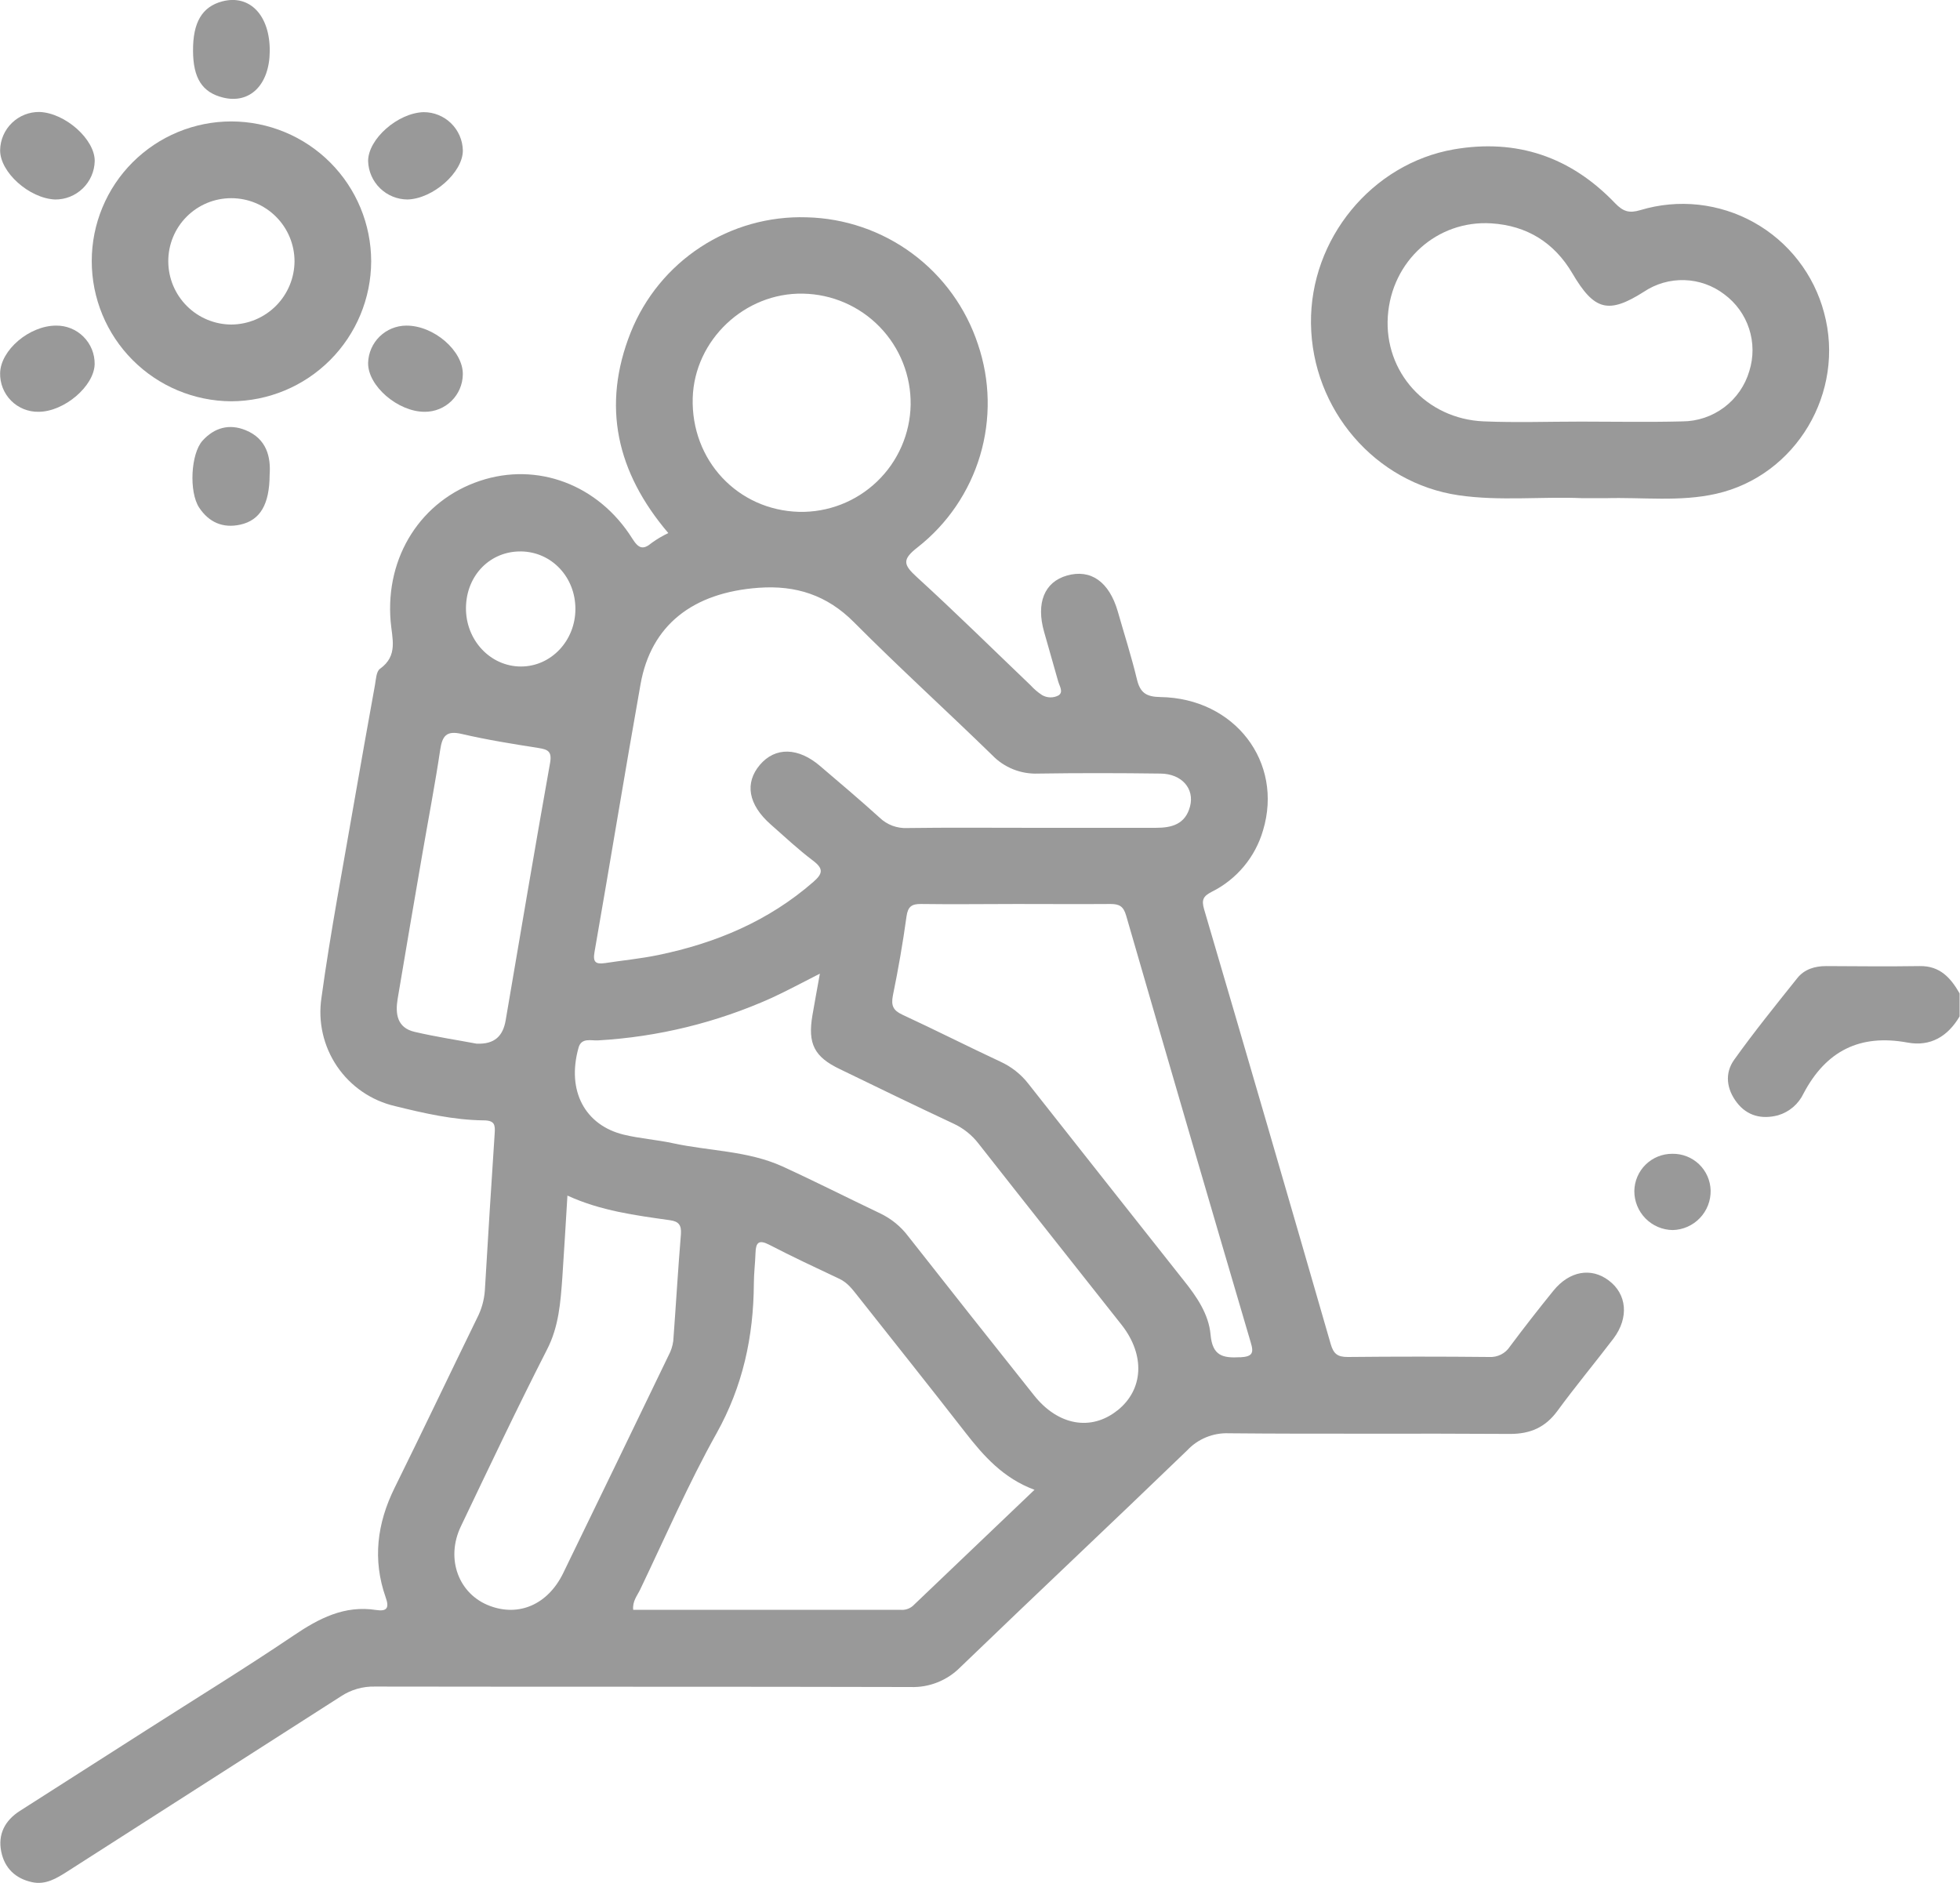 <svg width="127" height="122" viewBox="0 0 127 122" fill="none" xmlns="http://www.w3.org/2000/svg">
<g clip-path="url(#clip0_1357_1431)">
<path d="M124.399 62.604C122.376 62.634 120.355 62.616 118.331 62.604C117.586 62.604 116.917 62.808 116.455 63.387C115.065 65.127 113.658 66.867 112.366 68.676C111.742 69.551 111.869 70.57 112.542 71.448C113.216 72.325 114.168 72.544 115.204 72.275C115.565 72.169 115.899 71.988 116.185 71.744C116.47 71.5 116.701 71.198 116.862 70.859C118.319 68.097 120.514 66.991 123.601 67.56C125.092 67.836 126.213 67.158 126.974 65.865V64.374C126.402 63.372 125.704 62.584 124.399 62.604Z" fill="#999999"/>
<path d="M104.24 82.977C103.104 82.116 101.694 82.36 100.658 83.635C99.694 84.823 98.753 86.031 97.837 87.257C97.694 87.478 97.494 87.657 97.26 87.776C97.025 87.895 96.762 87.95 96.499 87.935C93.442 87.904 90.384 87.904 87.325 87.935C86.676 87.935 86.41 87.741 86.224 87.095C83.514 77.696 80.78 68.305 78.021 58.923C77.84 58.301 77.969 58.073 78.518 57.789C79.316 57.392 80.023 56.833 80.595 56.148C81.166 55.464 81.59 54.669 81.839 53.812C83.174 49.386 80.005 45.239 75.183 45.17C74.273 45.155 73.878 44.894 73.669 44.024C73.311 42.533 72.844 41.084 72.426 39.617C71.869 37.696 70.671 36.855 69.13 37.298C67.671 37.715 67.122 39.078 67.654 40.947C67.959 42.017 68.263 43.09 68.568 44.163C68.655 44.469 68.921 44.847 68.588 45.063C68.423 45.151 68.238 45.195 68.051 45.191C67.864 45.187 67.681 45.136 67.519 45.041C67.245 44.861 66.995 44.647 66.774 44.404C64.323 42.06 61.912 39.682 59.404 37.392C58.526 36.592 58.444 36.254 59.459 35.466C61.392 33.949 62.807 31.869 63.508 29.513C64.208 27.157 64.16 24.642 63.368 22.314C62.594 19.964 61.111 17.91 59.123 16.436C57.135 14.962 54.739 14.14 52.265 14.082C49.83 14.005 47.43 14.68 45.391 16.014C43.352 17.348 41.773 19.277 40.868 21.539C38.972 26.304 39.954 30.609 43.304 34.544C42.935 34.719 42.581 34.927 42.248 35.165C41.664 35.662 41.376 35.545 40.963 34.889C38.766 31.395 34.803 29.918 31.095 31.161C27.302 32.426 24.96 36.053 25.311 40.258C25.405 41.387 25.808 42.483 24.627 43.336C24.379 43.507 24.364 44.012 24.299 44.372C23.842 46.894 23.393 49.417 22.954 51.941C22.229 56.166 21.413 60.392 20.829 64.66C20.595 66.216 20.957 67.802 21.841 69.104C22.726 70.405 24.069 71.325 25.602 71.679C27.478 72.142 29.385 72.579 31.319 72.601C32.064 72.601 32.092 72.895 32.052 73.469C31.828 76.854 31.616 80.241 31.416 83.63C31.371 84.248 31.202 84.851 30.918 85.402C29.126 89.071 27.374 92.762 25.564 96.424C24.431 98.723 24.133 101.072 24.988 103.505C25.236 104.191 25.077 104.437 24.381 104.331C22.311 104.007 20.653 104.88 19 106.001C15.888 108.101 12.686 110.067 9.522 112.091C6.775 113.846 4.027 115.6 1.28 117.355C0.32 117.972 -0.15 118.864 0.082 119.998C0.3 121.066 1.011 121.737 2.07 121.966C2.957 122.163 3.668 121.718 4.372 121.27C10.281 117.489 16.189 113.706 22.094 109.923C22.744 109.494 23.51 109.274 24.289 109.292C35.86 109.312 47.431 109.292 59.001 109.322C59.596 109.343 60.188 109.241 60.741 109.021C61.294 108.802 61.796 108.471 62.215 108.049C67.099 103.341 72.043 98.698 76.922 93.988C77.266 93.62 77.685 93.33 78.151 93.139C78.617 92.947 79.119 92.859 79.622 92.879C85.697 92.936 91.772 92.879 97.847 92.921C99.157 92.921 100.131 92.499 100.914 91.43C102.087 89.829 103.357 88.303 104.558 86.725C105.557 85.382 105.42 83.861 104.24 82.977ZM44.885 25.789C44.999 22.034 48.253 18.954 52.029 19.029C53.909 19.061 55.7 19.838 57.008 21.19C58.316 22.541 59.035 24.356 59.006 26.237C58.988 27.167 58.787 28.084 58.413 28.936C58.04 29.788 57.503 30.558 56.831 31.202C56.16 31.846 55.369 32.351 54.502 32.689C53.635 33.026 52.71 33.19 51.78 33.169C47.801 33.062 44.771 29.831 44.885 25.789ZM38.522 61.692C39.534 55.91 40.476 50.116 41.505 44.337C42.181 40.529 44.868 38.397 49.168 38.088C51.562 37.917 53.585 38.558 55.337 40.325C58.253 43.256 61.32 46.042 64.286 48.931C64.669 49.331 65.134 49.644 65.648 49.851C66.162 50.057 66.715 50.152 67.268 50.129C69.913 50.089 72.558 50.094 75.203 50.129C76.575 50.146 77.412 51.108 77.109 52.259C76.806 53.41 75.933 53.646 74.899 53.644C72.165 53.644 69.443 53.644 66.716 53.644C64.072 53.644 61.425 53.621 58.78 53.658C58.454 53.673 58.128 53.622 57.823 53.508C57.517 53.393 57.238 53.218 57.003 52.992C55.747 51.854 54.447 50.755 53.162 49.659C51.728 48.416 50.229 48.394 49.237 49.565C48.246 50.735 48.469 52.132 49.946 53.432C50.846 54.225 51.723 55.048 52.68 55.771C53.364 56.288 53.326 56.606 52.703 57.148C49.792 59.691 46.362 61.125 42.633 61.891C41.505 62.124 40.349 62.234 39.208 62.41C38.619 62.49 38.4 62.376 38.522 61.692ZM33.777 35.734C35.748 35.767 37.287 37.402 37.284 39.463C37.282 41.523 35.706 43.191 33.757 43.191C31.768 43.191 30.163 41.474 30.193 39.368C30.222 37.263 31.781 35.7 33.777 35.734ZM30.874 67.63C29.631 67.397 28.231 67.185 26.867 66.867C25.723 66.601 25.604 65.694 25.768 64.715C26.295 61.578 26.829 58.442 27.371 55.309C27.757 53.072 28.187 50.835 28.522 48.598C28.657 47.693 28.918 47.327 29.917 47.561C31.56 47.944 33.233 48.21 34.903 48.473C35.494 48.568 35.765 48.692 35.649 49.401C34.654 54.973 33.715 60.551 32.763 66.129C32.591 67.116 32.067 67.685 30.874 67.63ZM31.754 104.07C29.725 103.324 28.855 101.022 29.86 98.917C31.691 95.084 33.511 91.241 35.442 87.458C36.213 85.967 36.32 84.386 36.437 82.785C36.556 81.045 36.653 79.33 36.767 77.476C38.935 78.47 41.179 78.756 43.414 79.072C43.968 79.151 44.159 79.375 44.122 79.964C43.931 82.273 43.797 84.587 43.625 86.899C43.581 87.225 43.478 87.541 43.322 87.831C41.047 92.55 38.764 97.266 36.474 101.979C35.482 103.975 33.633 104.771 31.754 104.07ZM59.143 104.07C59.034 104.162 58.907 104.232 58.77 104.275C58.634 104.317 58.49 104.332 58.347 104.318H41.028C40.973 103.754 41.296 103.393 41.482 103.001C43.103 99.618 44.597 96.16 46.424 92.892C48.136 89.829 48.825 86.615 48.847 83.183C48.847 82.522 48.934 81.86 48.954 81.194C48.974 80.528 49.158 80.309 49.839 80.66C51.33 81.433 52.864 82.151 54.395 82.872C54.915 83.121 55.223 83.536 55.553 83.953C57.885 86.904 60.229 89.842 62.538 92.812C63.739 94.356 65.011 95.795 67.032 96.541L59.143 104.07ZM72.406 91.393C70.713 92.752 68.563 92.387 67.002 90.421C64.273 86.994 61.555 83.557 58.847 80.111C58.375 79.484 57.759 78.98 57.052 78.639C54.932 77.63 52.827 76.561 50.704 75.589C48.452 74.565 45.959 74.595 43.59 74.08C42.541 73.854 41.46 73.78 40.421 73.529C37.935 72.927 36.693 70.72 37.488 67.891C37.672 67.22 38.311 67.449 38.751 67.419C42.634 67.197 46.443 66.265 49.991 64.67C50.997 64.207 51.979 63.675 53.125 63.094C52.944 64.106 52.785 64.953 52.64 65.803C52.33 67.635 52.76 68.49 54.423 69.283C56.868 70.471 59.314 71.657 61.778 72.81C62.413 73.103 62.969 73.545 63.398 74.098C66.485 78.032 69.597 81.95 72.695 85.877C74.206 87.819 74.101 90.046 72.406 91.398V91.393ZM80.36 87.95C79.214 88.015 78.561 87.856 78.439 86.481C78.32 85.156 77.541 84.023 76.699 82.972C73.342 78.731 69.989 74.486 66.639 70.235C66.159 69.616 65.535 69.123 64.823 68.798C62.697 67.804 60.597 66.74 58.474 65.756C57.875 65.478 57.728 65.169 57.855 64.513C58.203 62.816 58.502 61.105 58.738 59.388C58.827 58.744 59.078 58.572 59.685 58.58C61.748 58.61 63.813 58.58 65.876 58.58C67.9 58.58 69.923 58.595 71.944 58.58C72.52 58.58 72.791 58.719 72.968 59.326C75.638 68.556 78.329 77.776 81.041 86.988C81.255 87.679 81.156 87.91 80.368 87.955L80.36 87.95Z" fill="#999999"/>
<path d="M118.194 20.27C117.869 19.04 117.3 17.888 116.52 16.883C115.741 15.877 114.767 15.039 113.657 14.418C112.546 13.797 111.322 13.406 110.058 13.267C108.793 13.129 107.513 13.247 106.295 13.614C105.569 13.832 105.179 13.716 104.642 13.159C101.786 10.176 98.304 8.973 94.203 9.679C88.891 10.606 84.882 15.48 84.946 20.959C85.013 26.544 89.109 31.304 94.511 32.094C97.185 32.485 99.872 32.167 102.552 32.283C103.049 32.283 103.546 32.283 104.043 32.283C106.432 32.214 108.845 32.532 111.204 31.997C116.389 30.824 119.586 25.413 118.194 20.27ZM113.349 24.044C113.074 24.983 112.503 25.808 111.72 26.396C110.938 26.984 109.986 27.304 109.007 27.307C106.822 27.364 104.632 27.32 102.442 27.32C100.337 27.32 98.229 27.394 96.126 27.305C92.413 27.143 89.686 24.103 89.925 20.506C90.163 16.91 93.124 14.253 96.636 14.474C98.938 14.62 100.705 15.717 101.878 17.705C103.295 20.119 104.21 20.372 106.511 18.911C107.289 18.388 108.211 18.123 109.148 18.152C110.084 18.181 110.988 18.504 111.731 19.075C112.484 19.632 113.045 20.41 113.335 21.3C113.625 22.191 113.63 23.15 113.349 24.044Z" fill="#999999"/>
<path d="M14.986 26.004C17.387 25.995 19.688 25.037 21.386 23.338C23.084 21.64 24.042 19.339 24.051 16.937C24.049 14.534 23.095 12.231 21.398 10.531C19.7 8.831 17.398 7.874 14.995 7.869C13.806 7.868 12.629 8.102 11.53 8.556C10.432 9.011 9.434 9.678 8.593 10.519C7.752 11.359 7.086 12.358 6.632 13.457C6.177 14.555 5.944 15.733 5.945 16.922C5.945 19.323 6.896 21.627 8.591 23.329C10.285 25.031 12.584 25.993 14.986 26.004ZM14.986 12.843C16.07 12.842 17.111 13.272 17.879 14.037C18.648 14.803 19.081 15.842 19.084 16.927C19.079 18.011 18.647 19.05 17.881 19.819C17.115 20.587 16.078 21.022 14.993 21.031C13.909 21.027 12.87 20.594 12.104 19.826C11.337 19.058 10.906 18.019 10.904 16.934C10.902 16.397 11.006 15.865 11.211 15.368C11.415 14.871 11.716 14.42 12.095 14.04C12.475 13.659 12.926 13.358 13.422 13.152C13.919 12.947 14.451 12.842 14.988 12.843H14.986Z" fill="#999999"/>
<path d="M14.444 6.32C16.184 6.758 17.462 5.503 17.479 3.32C17.497 0.996 16.187 -0.378 14.402 0.089C13.095 0.434 12.496 1.449 12.508 3.293C12.515 5.068 13.104 5.987 14.444 6.32Z" fill="#999999"/>
<path d="M13.127 28.552C12.359 29.397 12.235 31.88 12.906 32.896C13.537 33.851 14.452 34.246 15.57 33.998C16.858 33.712 17.462 32.693 17.472 30.766C17.554 29.615 17.283 28.44 15.923 27.88C14.864 27.443 13.895 27.706 13.127 28.552Z" fill="#999999"/>
<path d="M3.57 12.928C4.238 12.934 4.882 12.676 5.362 12.211C5.843 11.746 6.121 11.111 6.137 10.443C6.155 9.033 4.228 7.318 2.561 7.256C1.895 7.246 1.252 7.501 0.774 7.964C0.295 8.427 0.02 9.061 0.008 9.727C-0.005 11.159 1.892 12.856 3.57 12.928Z" fill="#999999"/>
<path d="M26.407 12.927C28.062 12.88 29.994 11.17 29.991 9.753C29.978 9.088 29.704 8.455 29.229 7.99C28.753 7.525 28.113 7.266 27.448 7.268C25.77 7.317 23.852 9.008 23.852 10.439C23.872 11.104 24.149 11.736 24.626 12.2C25.103 12.664 25.741 12.925 26.407 12.927Z" fill="#999999"/>
<path d="M3.633 21.1C1.893 21.1 0.033 22.696 0.008 24.182C0.001 24.511 0.06 24.839 0.182 25.145C0.304 25.451 0.486 25.729 0.718 25.963C0.95 26.197 1.227 26.381 1.532 26.505C1.838 26.629 2.165 26.691 2.494 26.685C4.155 26.685 6.101 25.027 6.133 23.598C6.137 23.268 6.076 22.941 5.952 22.636C5.827 22.331 5.643 22.054 5.41 21.821C5.177 21.588 4.9 21.404 4.594 21.28C4.289 21.157 3.962 21.095 3.633 21.1Z" fill="#999999"/>
<path d="M23.852 23.511C23.822 25.002 25.788 26.697 27.531 26.685C28.176 26.686 28.795 26.433 29.255 25.981C29.715 25.529 29.979 24.914 29.989 24.269C30.019 22.738 28.107 21.085 26.32 21.1C25.677 21.104 25.06 21.358 24.599 21.807C24.139 22.257 23.871 22.867 23.852 23.511Z" fill="#999999"/>
<path d="M108.357 74.768C107.712 74.765 107.093 75.016 106.632 75.467C106.172 75.918 105.908 76.532 105.898 77.177C105.894 77.841 106.154 78.481 106.619 78.955C107.085 79.43 107.719 79.701 108.384 79.71C109.05 79.694 109.683 79.415 110.144 78.933C110.605 78.452 110.856 77.808 110.842 77.142C110.825 76.498 110.555 75.887 110.089 75.442C109.623 74.998 109.001 74.755 108.357 74.768Z" fill="#999999"/>
</g>
<defs>
<clipPath id="clip0_1357_1431">
<rect width="126.971" height="122" fill="white"/>
</clipPath>
</defs>
</svg>

